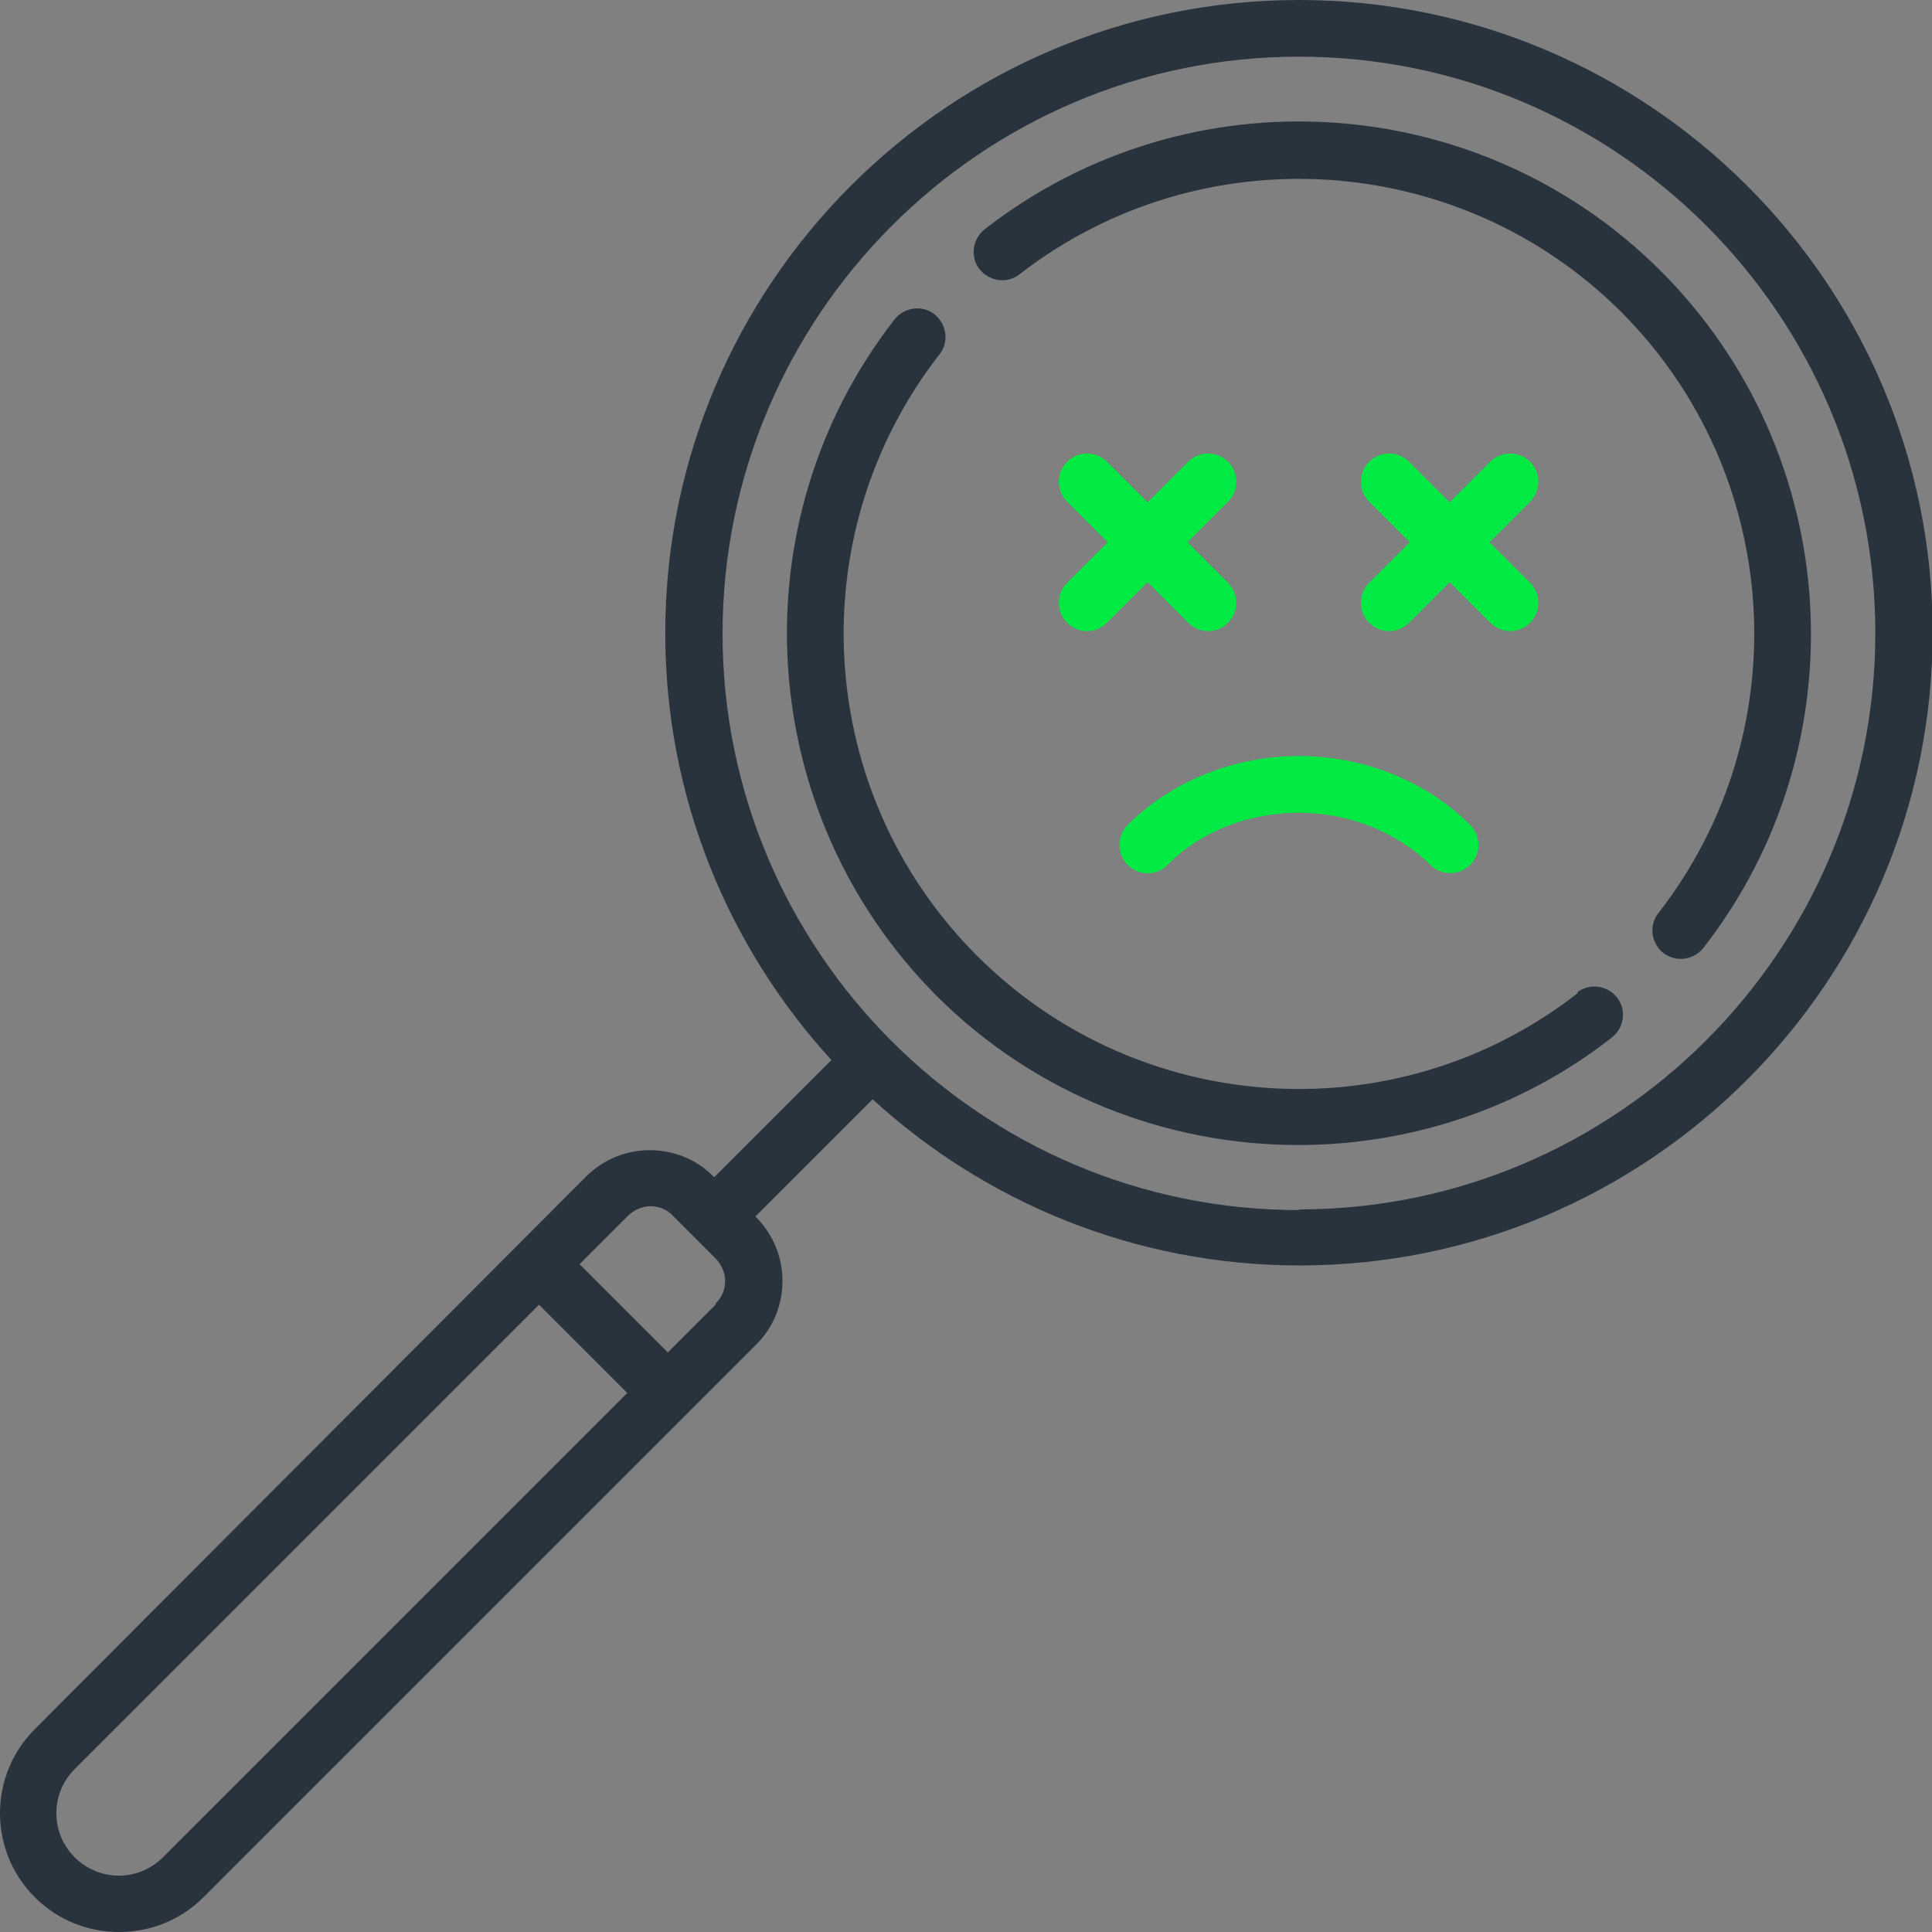 <?xml version="1.0" encoding="UTF-8"?>
<svg id="Warstwa_1" data-name="Warstwa 1" xmlns="http://www.w3.org/2000/svg" xmlns:xlink="http://www.w3.org/1999/xlink" viewBox="0 0 30 30">
  <rect x="0" y="0" width="30" height="30" fill="#808080" stroke="none"/>
  <defs>
    <style>
      .cls-1 {
        clip-path: url(#clippath);
      }

      .cls-2 {
        fill: none;
      }

      .cls-2, .cls-3, .cls-4, .cls-5 {
        stroke-width: 0px;
      }

      .cls-3 {
        fill: #29333d;
      }

      .cls-4 {
        fill: #fafafa;
      }

      .cls-5 {
        fill: #00ea43;
      }
    </style>
    <clipPath id="clippath">
      <rect class="cls-2" x="283.06" y="-524.49" width="1920" height="768"/>
    </clipPath>
  </defs>
  <g class="cls-1">
    <path class="cls-4" d="m984.74-525.61c0,88.57-13.37,168.32-40.08,239.31-26.75,70.99-64.5,131.69-113.35,182.05-48.89,50.41-107.67,88.97-176.37,115.67-68.71,26.7-145.82,40.08-231.3,40.08s-162.6-13.37-231.3-40.08C123.63-15.28,64.81-53.43,15.97-103.08c-48.85-49.61-86.64-109.95-113.35-180.94-26.75-70.99-40.08-151.5-40.08-241.59s13.33-168.37,40.08-239.35c26.7-70.99,64.86-131.28,114.51-180.94,49.61-49.56,108.78-87.76,177.49-114.51,68.71-26.66,145.02-40.08,229.02-40.08s160.31,13.42,229.02,40.08c68.71,26.75,127.84,65.31,177.49,115.67,49.61,50.37,87.76,111.07,114.51,182.05,26.7,71.03,40.08,150.03,40.08,237.07Zm-561.1-345.86c-82.44,0-147.34,30.19-194.67,90.49-47.32,60.34-70.99,145.42-70.99,255.37s23.26,196.95,69.82,256.49c46.56,59.54,111.83,89.33,195.83,89.33s149.22-30.15,195.83-90.49c46.52-60.3,69.82-145.42,69.82-255.32s-23.66-195.03-70.99-255.37c-47.32-60.3-112.23-90.49-194.67-90.49Z"/>
  </g>
  <g>
    <path class="cls-3" d="m20.17,0C14.74,0,10.33,4.41,10.33,9.83c0,2.55.98,4.88,2.58,6.63l-1.82,1.82-.02-.02c-.26-.26-.61-.4-.98-.4s-.71.14-.98.4L.54,26.85c-.72.72-.72,1.89,0,2.61.36.36.83.54,1.31.54s.95-.18,1.31-.54l8.59-8.59c.26-.26.4-.61.4-.98s-.14-.71-.4-.98l-.02-.02,1.82-1.82c1.75,1.6,4.08,2.58,6.63,2.58,5.42,0,9.83-4.41,9.83-9.83S25.59,0,20.17,0h0ZM2.53,28.84c-.38.38-.99.38-1.37,0s-.38-.99,0-1.37l7.21-7.21,1.37,1.37-7.21,7.21Zm8.59-8.59l-.75.75-1.37-1.37.75-.75c.09-.09.22-.15.35-.15s.26.05.35.15l.66.66c.09.09.15.22.15.35,0,.13-.05.26-.15.35h0Zm9.05-1.46c-4.94,0-8.95-4.02-8.95-8.95S15.23.88,20.17.88s8.95,4.02,8.95,8.95-4.02,8.95-8.95,8.95Z"/>
    <path class="cls-3" d="m25.79,4.21c-2.83-2.83-7.34-3.11-10.5-.65-.19.15-.23.43-.08.62.15.19.43.23.62.08,2.81-2.18,6.82-1.93,9.34.58,2.52,2.52,2.77,6.53.58,9.34-.15.19-.11.47.08.62.08.06.18.09.27.09.13,0,.26-.06.35-.17,2.46-3.16,2.17-7.67-.65-10.5h0Z"/>
    <path class="cls-3" d="m24.5,15.42c-1.28,1-2.81,1.49-4.33,1.49-1.82,0-3.63-.7-5-2.07-2.52-2.52-2.77-6.53-.58-9.34.15-.19.11-.47-.08-.62-.19-.15-.47-.11-.62.08-2.46,3.16-2.17,7.67.65,10.5,1.54,1.54,3.58,2.32,5.62,2.32,1.71,0,3.44-.55,4.87-1.67.19-.15.23-.43.08-.62-.15-.19-.43-.23-.62-.08h0Z"/>
    <path class="cls-5" d="m16.57,9.67c.09.09.2.13.31.13s.22-.04.31-.13l.63-.63.63.63c.09.09.2.13.31.13s.22-.04.31-.13c.17-.17.17-.45,0-.62l-.63-.63.63-.63c.17-.17.17-.45,0-.62s-.45-.17-.62,0l-.63.63-.63-.63c-.17-.17-.45-.17-.62,0-.17.17-.17.45,0,.62l.63.63-.63.63c-.17.17-.17.45,0,.62h0Z"/>
    <path class="cls-5" d="m21.26,9.67c.09.09.2.13.31.13s.22-.04.31-.13l.63-.63.63.63c.09.09.2.13.31.13s.22-.04.31-.13c.17-.17.17-.45,0-.62l-.63-.63.63-.63c.17-.17.17-.45,0-.62s-.45-.17-.62,0l-.63.63-.63-.63c-.17-.17-.45-.17-.62,0-.17.17-.17.45,0,.62l.63.63-.63.63c-.17.17-.17.45,0,.62h0Z"/>
    <path class="cls-5" d="m17.51,12.81c-.17.17-.17.45,0,.62.09.09.2.13.31.13s.23-.04.31-.13c.51-.52,1.26-.81,2.04-.81s1.52.3,2.04.81c.17.17.45.17.62,0,.17-.17.17-.45,0-.62-.68-.68-1.65-1.07-2.66-1.07-1.01,0-1.98.39-2.66,1.07h0Z"/>
  </g>
</svg>